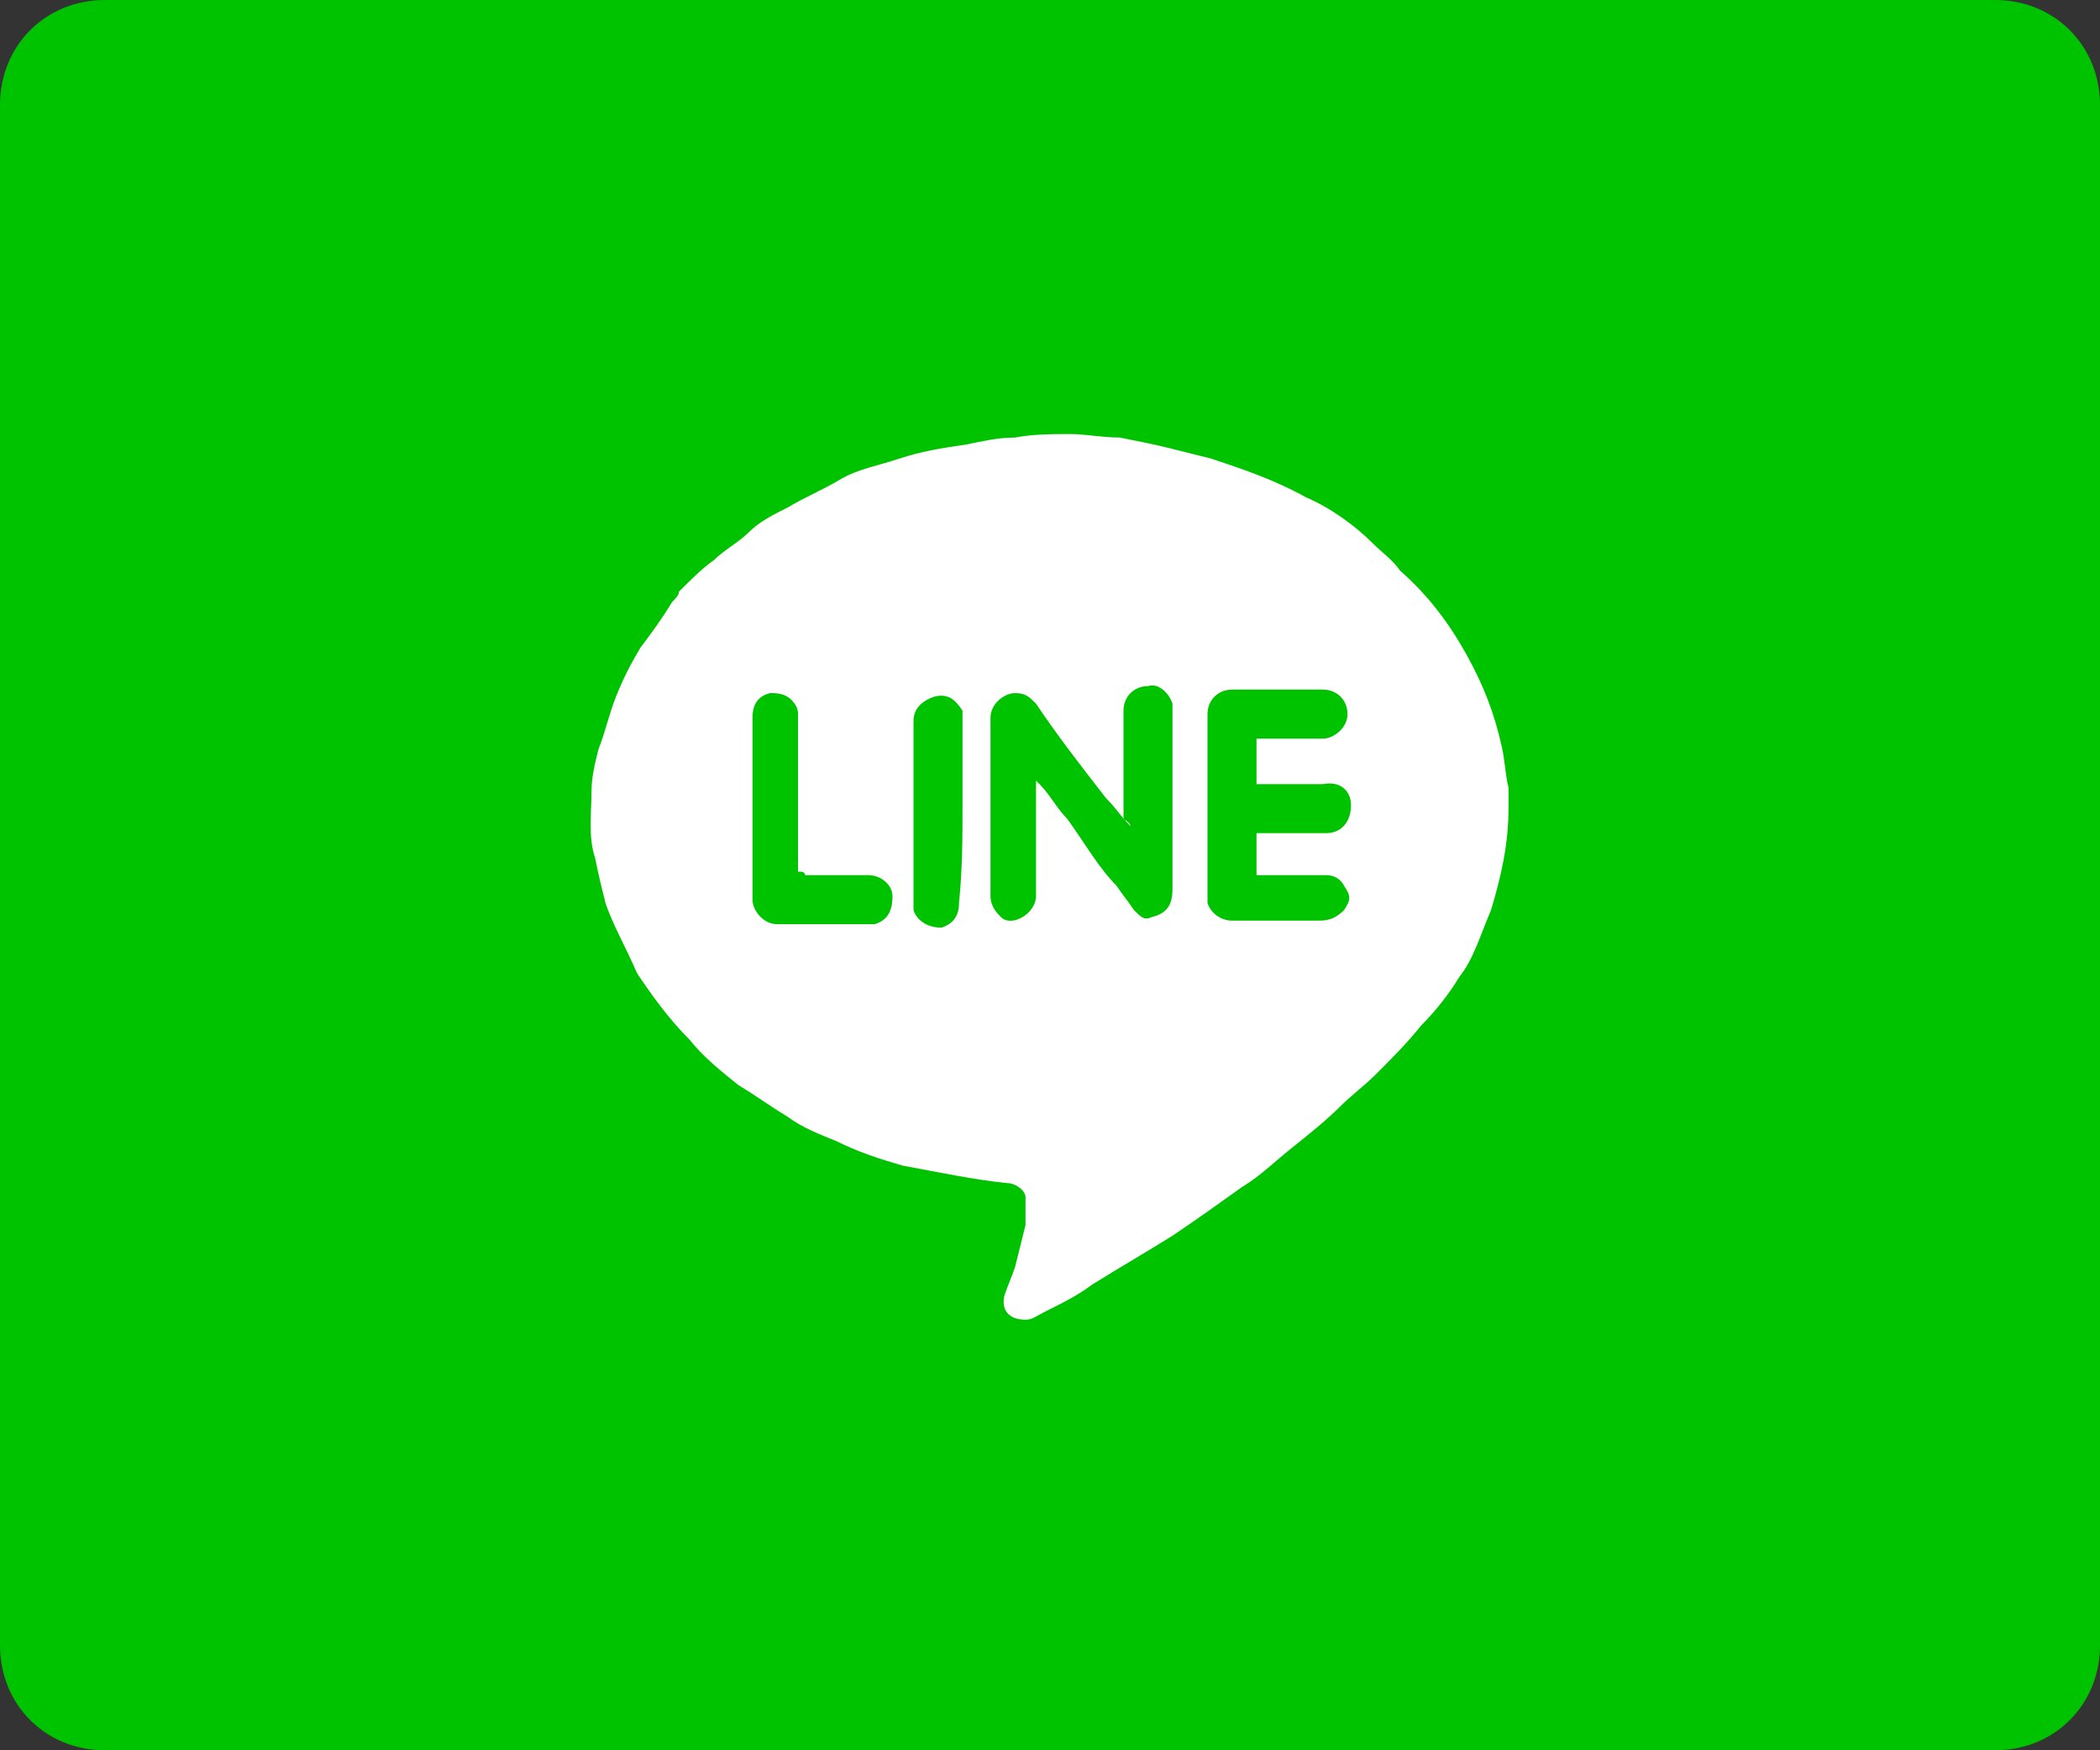 <?xml version="1.0" encoding="utf-8"?>
<!-- Generator: Adobe Illustrator 21.1.0, SVG Export Plug-In . SVG Version: 6.00 Build 0)  -->
<svg version="1.1" id="レイヤー_1" xmlns="http://www.w3.org/2000/svg" xmlns:xlink="http://www.w3.org/1999/xlink" x="0px"
	 y="0px" viewBox="0 0 60 50" style="enable-background:new 0 0 60 50;" xml:space="preserve">
<rect x="0" y="0" width="60" height="50" fill="#333333" stroke="none"/>
<style type="text/css">
	.st0{fill:#00C300;}
	.st1{fill:#FFFFFF;}
</style>
<g>
	<path class="st0" d="M57,50H3c-1.7,0-3-1.3-3-3V3c0-1.7,1.3-3,3-3h54c1.7,0,3,1.3,3,3v44C60,48.7,58.7,50,57,50z"/>
</g>
<g>
	<path class="st1" d="M43.1,23.1c0,1-0.2,1.9-0.5,2.9c-0.3,0.7-0.5,1.4-0.9,1.9c-0.3,0.5-0.7,1-1.1,1.4c-0.4,0.5-0.8,0.9-1.3,1.4
		c-0.3,0.3-0.7,0.6-1,0.9c-0.4,0.4-0.9,0.8-1.4,1.2c-0.5,0.4-0.9,0.8-1.4,1.1c-0.7,0.5-1.4,1-2,1.4c-0.8,0.5-1.5,0.9-2.3,1.4
		c-0.4,0.3-0.8,0.5-1.4,0.8c-0.2,0.1-0.3,0.2-0.5,0.2c-0.5,0-0.7-0.3-0.6-0.7c0.1-0.3,0.2-0.5,0.3-0.8c0.1-0.4,0.2-0.8,0.3-1.2
		c0-0.3,0-0.5,0-0.8c0-0.2-0.3-0.4-0.5-0.4c-1-0.1-1.9-0.3-3-0.5c-0.7-0.2-1.3-0.4-1.9-0.7c-0.5-0.2-1-0.4-1.4-0.7
		c-0.5-0.3-0.9-0.6-1.4-0.9c-0.5-0.4-1-0.8-1.4-1.3c-0.6-0.6-1.1-1.3-1.5-1.9c-0.3-0.7-0.7-1.4-0.9-2c-0.1-0.4-0.2-0.8-0.3-1.3
		c-0.2-0.6-0.1-1.3-0.1-1.9c0-0.4,0.1-0.8,0.2-1.2c0.2-0.5,0.3-1,0.5-1.5c0.2-0.5,0.4-0.9,0.7-1.4c0.3-0.4,0.6-0.8,0.9-1.3
		c0.1-0.1,0.2-0.2,0.2-0.3c0.3-0.3,0.7-0.7,1-0.9c0.3-0.3,0.7-0.5,1-0.8c0.3-0.3,0.7-0.5,1.1-0.7c0.5-0.3,1-0.5,1.5-0.8
		c0.5-0.3,1.1-0.4,1.7-0.6c0.6-0.2,1.2-0.3,1.9-0.4c0.5-0.1,0.9-0.2,1.4-0.2c0.5-0.1,1.1-0.1,1.6-0.1c0.4,0,0.9,0.1,1.4,0.1
		c0.5,0.1,1,0.2,1.4,0.3s0.8,0.2,1.2,0.3c0.9,0.3,1.8,0.6,2.7,1.1c0.7,0.3,1.4,0.8,1.9,1.3c0.3,0.3,0.6,0.5,0.8,0.8
		c0.8,0.7,1.4,1.5,1.9,2.4s0.8,1.7,1,2.6c0.1,0.4,0.1,0.8,0.2,1.2C43.1,22.6,43.1,22.9,43.1,23.1z M32.3,23.6L32.3,23.6
		c-0.3-0.3-0.4-0.5-0.7-0.8c-0.7-0.9-1.4-1.8-2-2.7c-0.2-0.2-0.3-0.3-0.6-0.3c-0.3,0-0.7,0.3-0.7,0.7c0,1.7,0,3.4,0,5.1
		c0,0.3,0.2,0.5,0.3,0.6c0.3,0.3,1-0.1,1-0.6c0-1,0-2,0-3.1c0-0.1,0-0.1,0-0.2l0.1,0.1c0.3,0.3,0.5,0.7,0.8,1
		c0.5,0.7,0.9,1.4,1.4,1.9c0.2,0.3,0.3,0.4,0.5,0.7c0.2,0.2,0.3,0.3,0.5,0.2c0.4-0.1,0.6-0.3,0.6-0.8c0-1.7,0-3.3,0-5
		c0-0.1,0-0.2,0-0.3c-0.1-0.3-0.4-0.6-0.7-0.5c-0.4,0-0.7,0.3-0.7,0.7c0,1,0,2,0,3.1C32.3,23.5,32.3,23.6,32.3,23.6z M35.9,21.1
		c0.7,0,1.3,0,1.9,0c0.3,0,0.7-0.3,0.7-0.7s-0.3-0.7-0.7-0.7c-0.8,0-1.7,0-2.6,0c-0.4,0-0.7,0.3-0.7,0.7c0,1.7,0,3.5,0,5.2
		c0,0.1,0,0.1,0,0.2c0.1,0.3,0.4,0.5,0.7,0.5c0.8,0,1.6,0,2.5,0c0.3,0,0.5-0.1,0.7-0.3c0.2-0.3,0.2-0.4,0-0.7
		c-0.1-0.2-0.3-0.3-0.5-0.3c-0.6,0-1.2,0-1.8,0c-0.1,0-0.1,0-0.2,0c0-0.4,0-0.8,0-1.2c0.1,0,0.1,0,0.2,0c0.6,0,1.2,0,1.8,0
		c0.4,0,0.7-0.3,0.7-0.8c0-0.4-0.3-0.7-0.8-0.6c-0.6,0-1.1,0-1.7,0c-0.1,0-0.1,0-0.2,0C35.9,22,35.9,21.5,35.9,21.1z M22.8,24.9
		c0-0.1,0-0.2,0-0.2c0-1.4,0-2.9,0-4.3c0-0.2-0.1-0.3-0.1-0.3c-0.2-0.3-0.5-0.3-0.7-0.3c-0.4,0.1-0.5,0.4-0.5,0.7c0,1.7,0,3.5,0,5.2
		c0,0.3,0.3,0.7,0.7,0.7c0.8,0,1.7,0,2.5,0c0.1,0,0.2,0,0.3,0c0.3-0.1,0.5-0.3,0.5-0.8c0-0.3-0.3-0.6-0.7-0.6c-0.6,0-1.2,0-1.8,0
		C23,24.9,22.9,24.9,22.8,24.9z M27.5,23.1c0-0.8,0-1.7,0-2.5c0-0.1,0-0.2,0-0.3c-0.2-0.3-0.4-0.5-0.8-0.4c-0.3,0.1-0.6,0.3-0.6,0.7
		c0,1.7,0,3.5,0,5.2c0,0.1,0,0.1,0,0.2c0.1,0.3,0.4,0.5,0.8,0.5c0.3-0.1,0.5-0.3,0.5-0.7C27.5,24.8,27.5,23.9,27.5,23.1z"/>
</g>
</svg>
